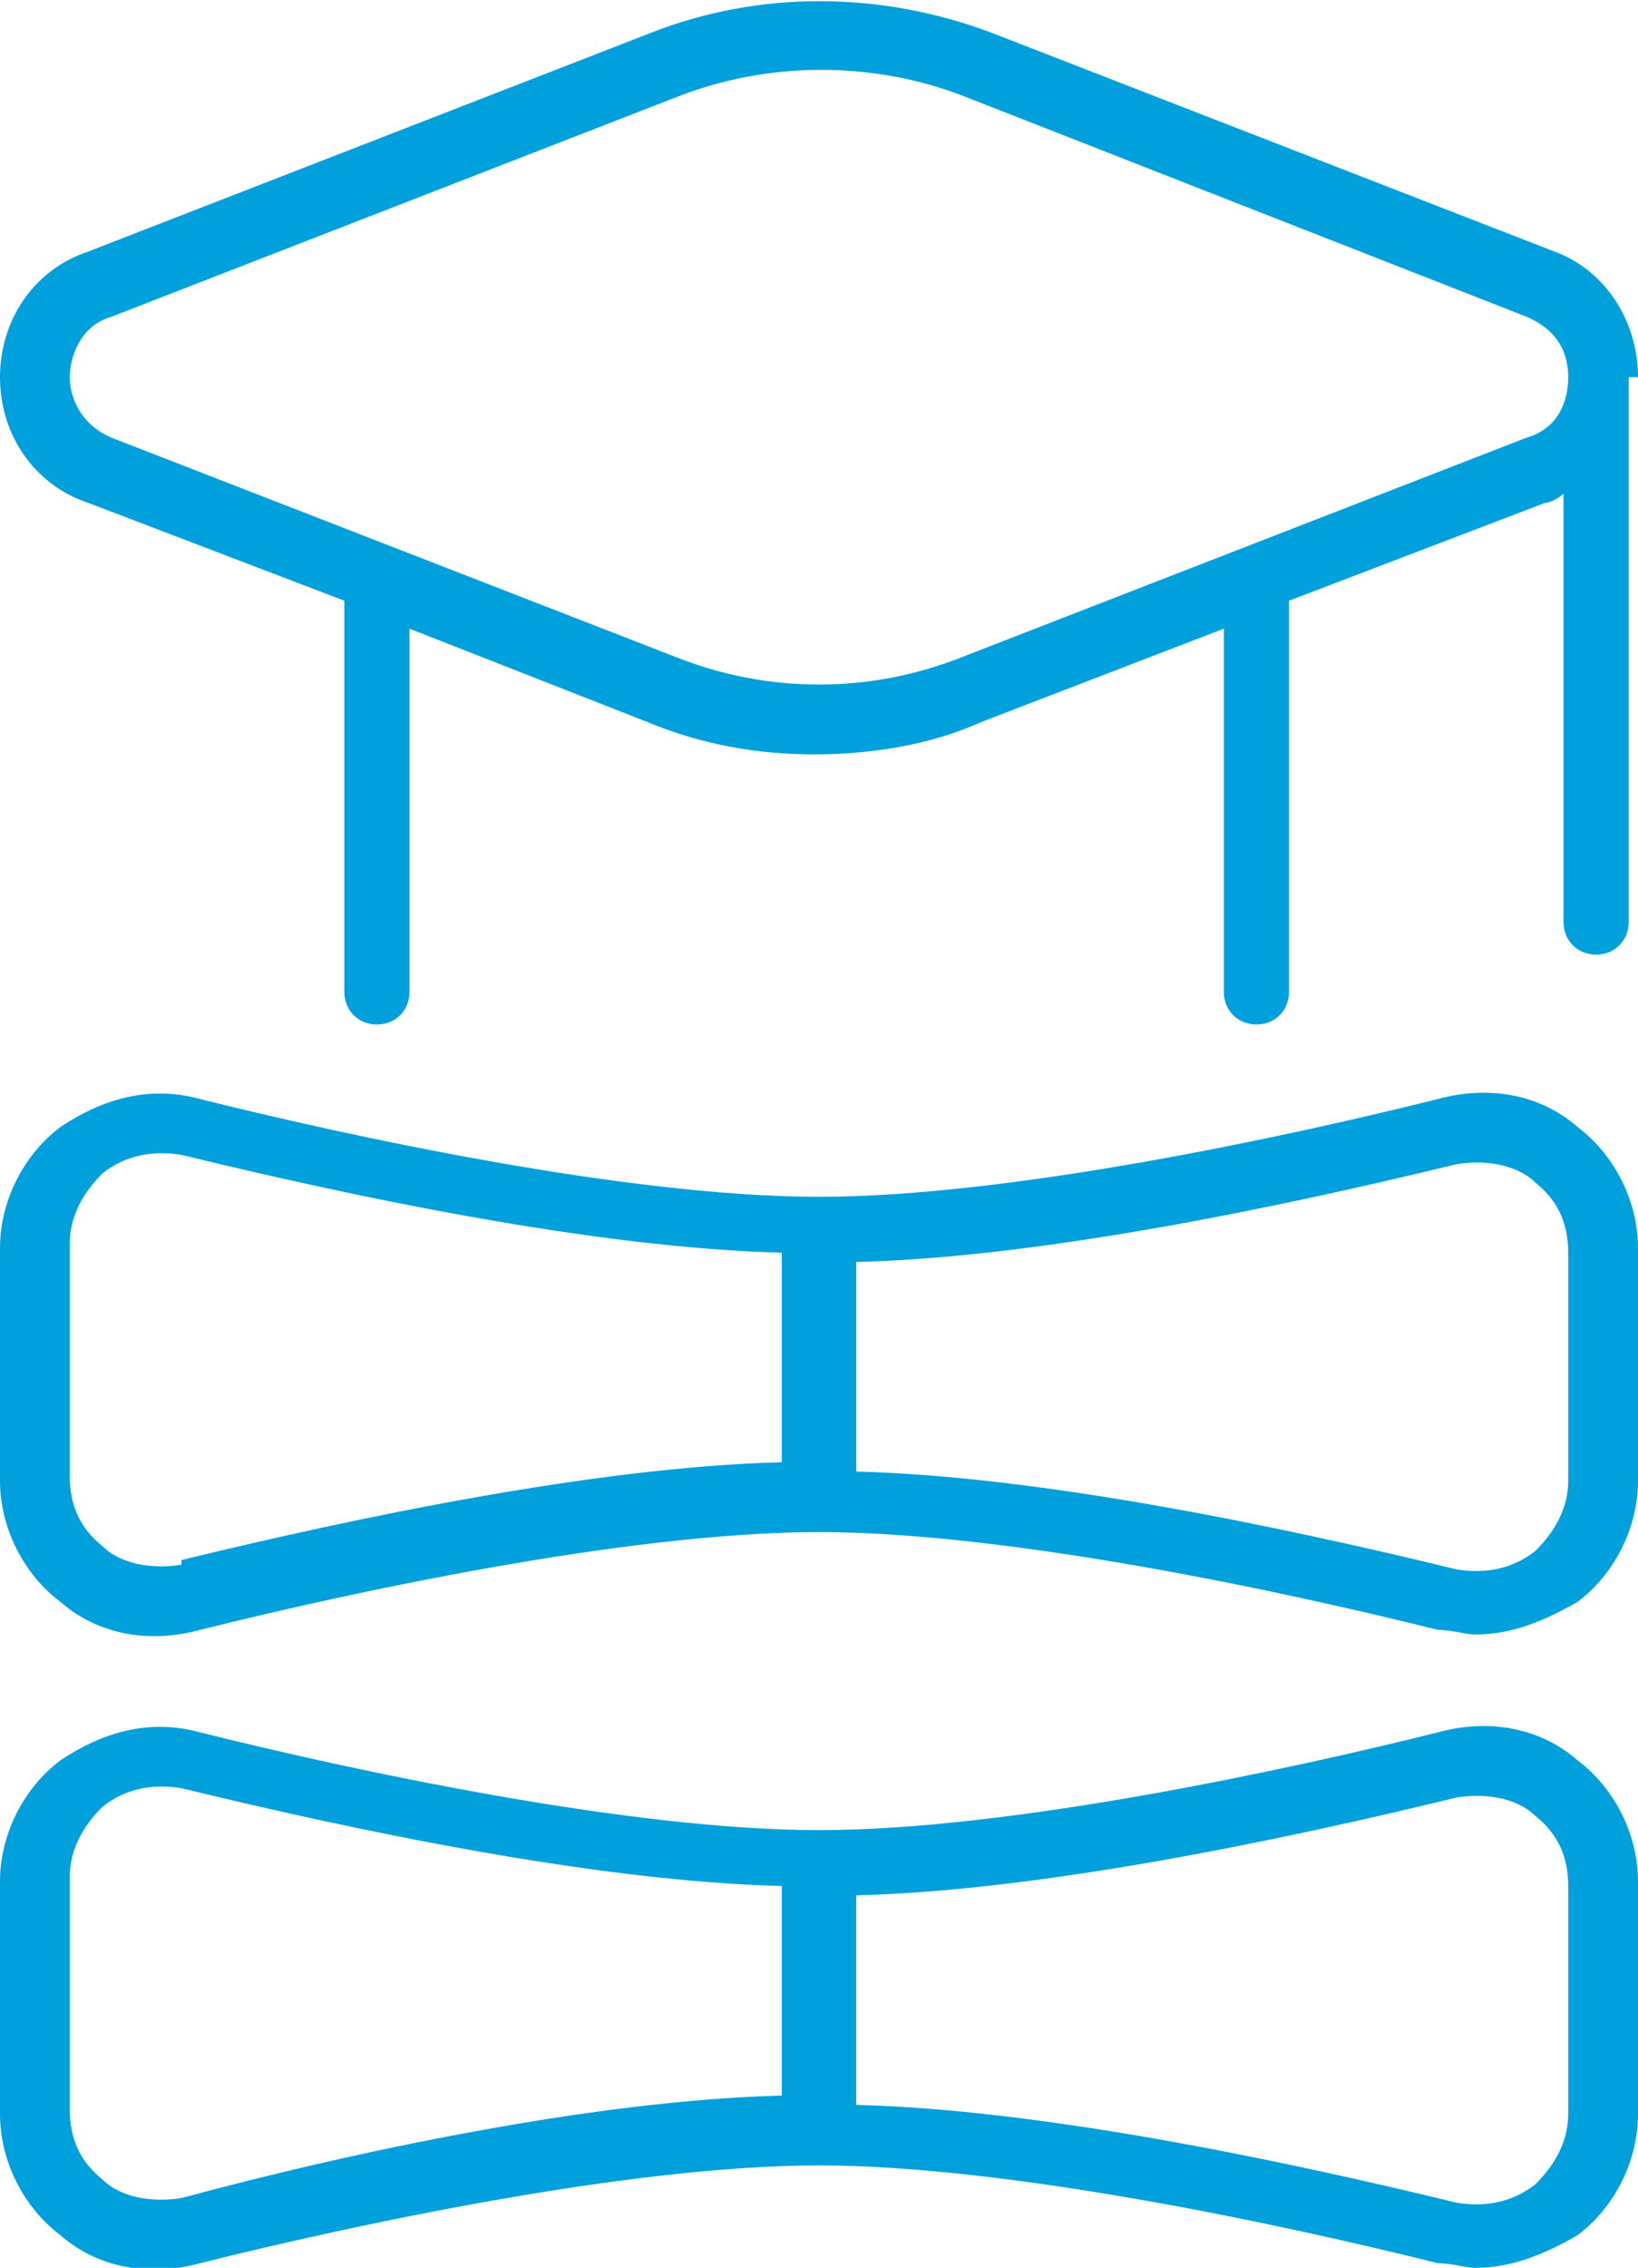 <?xml version="1.0" encoding="UTF-8"?> <svg xmlns="http://www.w3.org/2000/svg" width="35.2" height="48.7" style="enable-background:new 0 0 35.2 48.7" xml:space="preserve"><path style="fill:#00a0dd" d="M35.2 8.1c0-1.2-.7-2.3-1.8-2.7L21.3.7c-2.4-.9-5-.9-7.3 0L1.9 5.4C.7 5.8 0 6.9 0 8.1s.7 2.3 1.9 2.7l5.5 2.1v8.4c0 .4.3.7.7.7.4 0 .7-.3.7-.7v-7.8l5.1 2c1.2.5 2.4.7 3.6.7s2.5-.2 3.6-.7l5.2-2v7.8c0 .4.3.7.7.7s.7-.3.7-.7v-8.4l5.5-2.1c.1 0 .3-.1.4-.2v9.2c0 .4.3.7.7.7s.7-.3.7-.7V8.1h.2zm-2.4 1.3-12.1 4.7c-2 .8-4.2.8-6.2 0L2.4 9.4c-.7-.3-.9-.9-.9-1.3s.2-1.1.9-1.3l12.1-4.7c2-.8 4.3-.8 6.3 0l12 4.7c.7.3.9.8.9 1.3s-.2 1.1-.9 1.3zm1.1 14.8c-.8-.7-1.9-.9-3-.6-3.2.8-9.2 2.1-13.3 2.1S7.5 24.4 4.3 23.6c-1.1-.3-2.1 0-3 .6-.8.6-1.3 1.6-1.3 2.6v5c0 1 .5 2 1.3 2.6.8.7 1.9.9 3 .6 3.2-.8 9.2-2.1 13.3-2.1s10.1 1.3 13.3 2.1c.3 0 .6.1.8.1.8 0 1.5-.3 2.2-.7.8-.6 1.3-1.6 1.3-2.6v-5c0-1-.5-2-1.3-2.6zm-30 9.4c-.6.1-1.3 0-1.7-.4-.5-.4-.7-.9-.7-1.5v-5c0-.6.3-1.1.7-1.5.5-.4 1.1-.5 1.7-.4 3.7.9 8.9 2 12.9 2.1v4.5c-4 .1-9.2 1.2-12.9 2.1v.1zm29.8-1.8c0 .6-.3 1.1-.7 1.5-.5.4-1.1.5-1.7.4-3.7-.9-8.9-2-12.9-2.1v-4.5c4-.1 9.2-1.2 12.9-2.1.6-.1 1.3 0 1.7.4.5.4.7.9.7 1.5v5-.1zm.2 6c-.8-.7-1.9-.9-3-.6-3.2.8-9.2 2.1-13.3 2.1S7.5 38 4.3 37.2c-1.1-.3-2.1 0-3 .6-.8.6-1.3 1.6-1.3 2.6v5c0 1 .5 2 1.3 2.6.8.7 1.9.9 3 .6 3.2-.8 9.2-2.1 13.3-2.1s10.1 1.3 13.3 2.1c.3 0 .6.1.8.1.8 0 1.5-.3 2.2-.7.8-.6 1.3-1.6 1.3-2.6v-5c0-1-.5-2-1.3-2.6zm-30 9.4c-.6.1-1.3 0-1.7-.4-.5-.4-.7-.9-.7-1.5v-5c0-.6.3-1.1.7-1.5.5-.4 1.1-.5 1.7-.4 3.7.9 8.9 2 12.9 2.1V45c-4 .1-9.2 1.2-12.9 2.2zm29.8-1.8c0 .6-.3 1.1-.7 1.5-.5.4-1.1.5-1.7.4-3.7-.9-8.9-2-12.9-2.1v-4.5c4-.1 9.2-1.2 12.9-2.1.6-.1 1.3 0 1.7.4.5.4.7.9.7 1.5v5-.1z"></path></svg> 